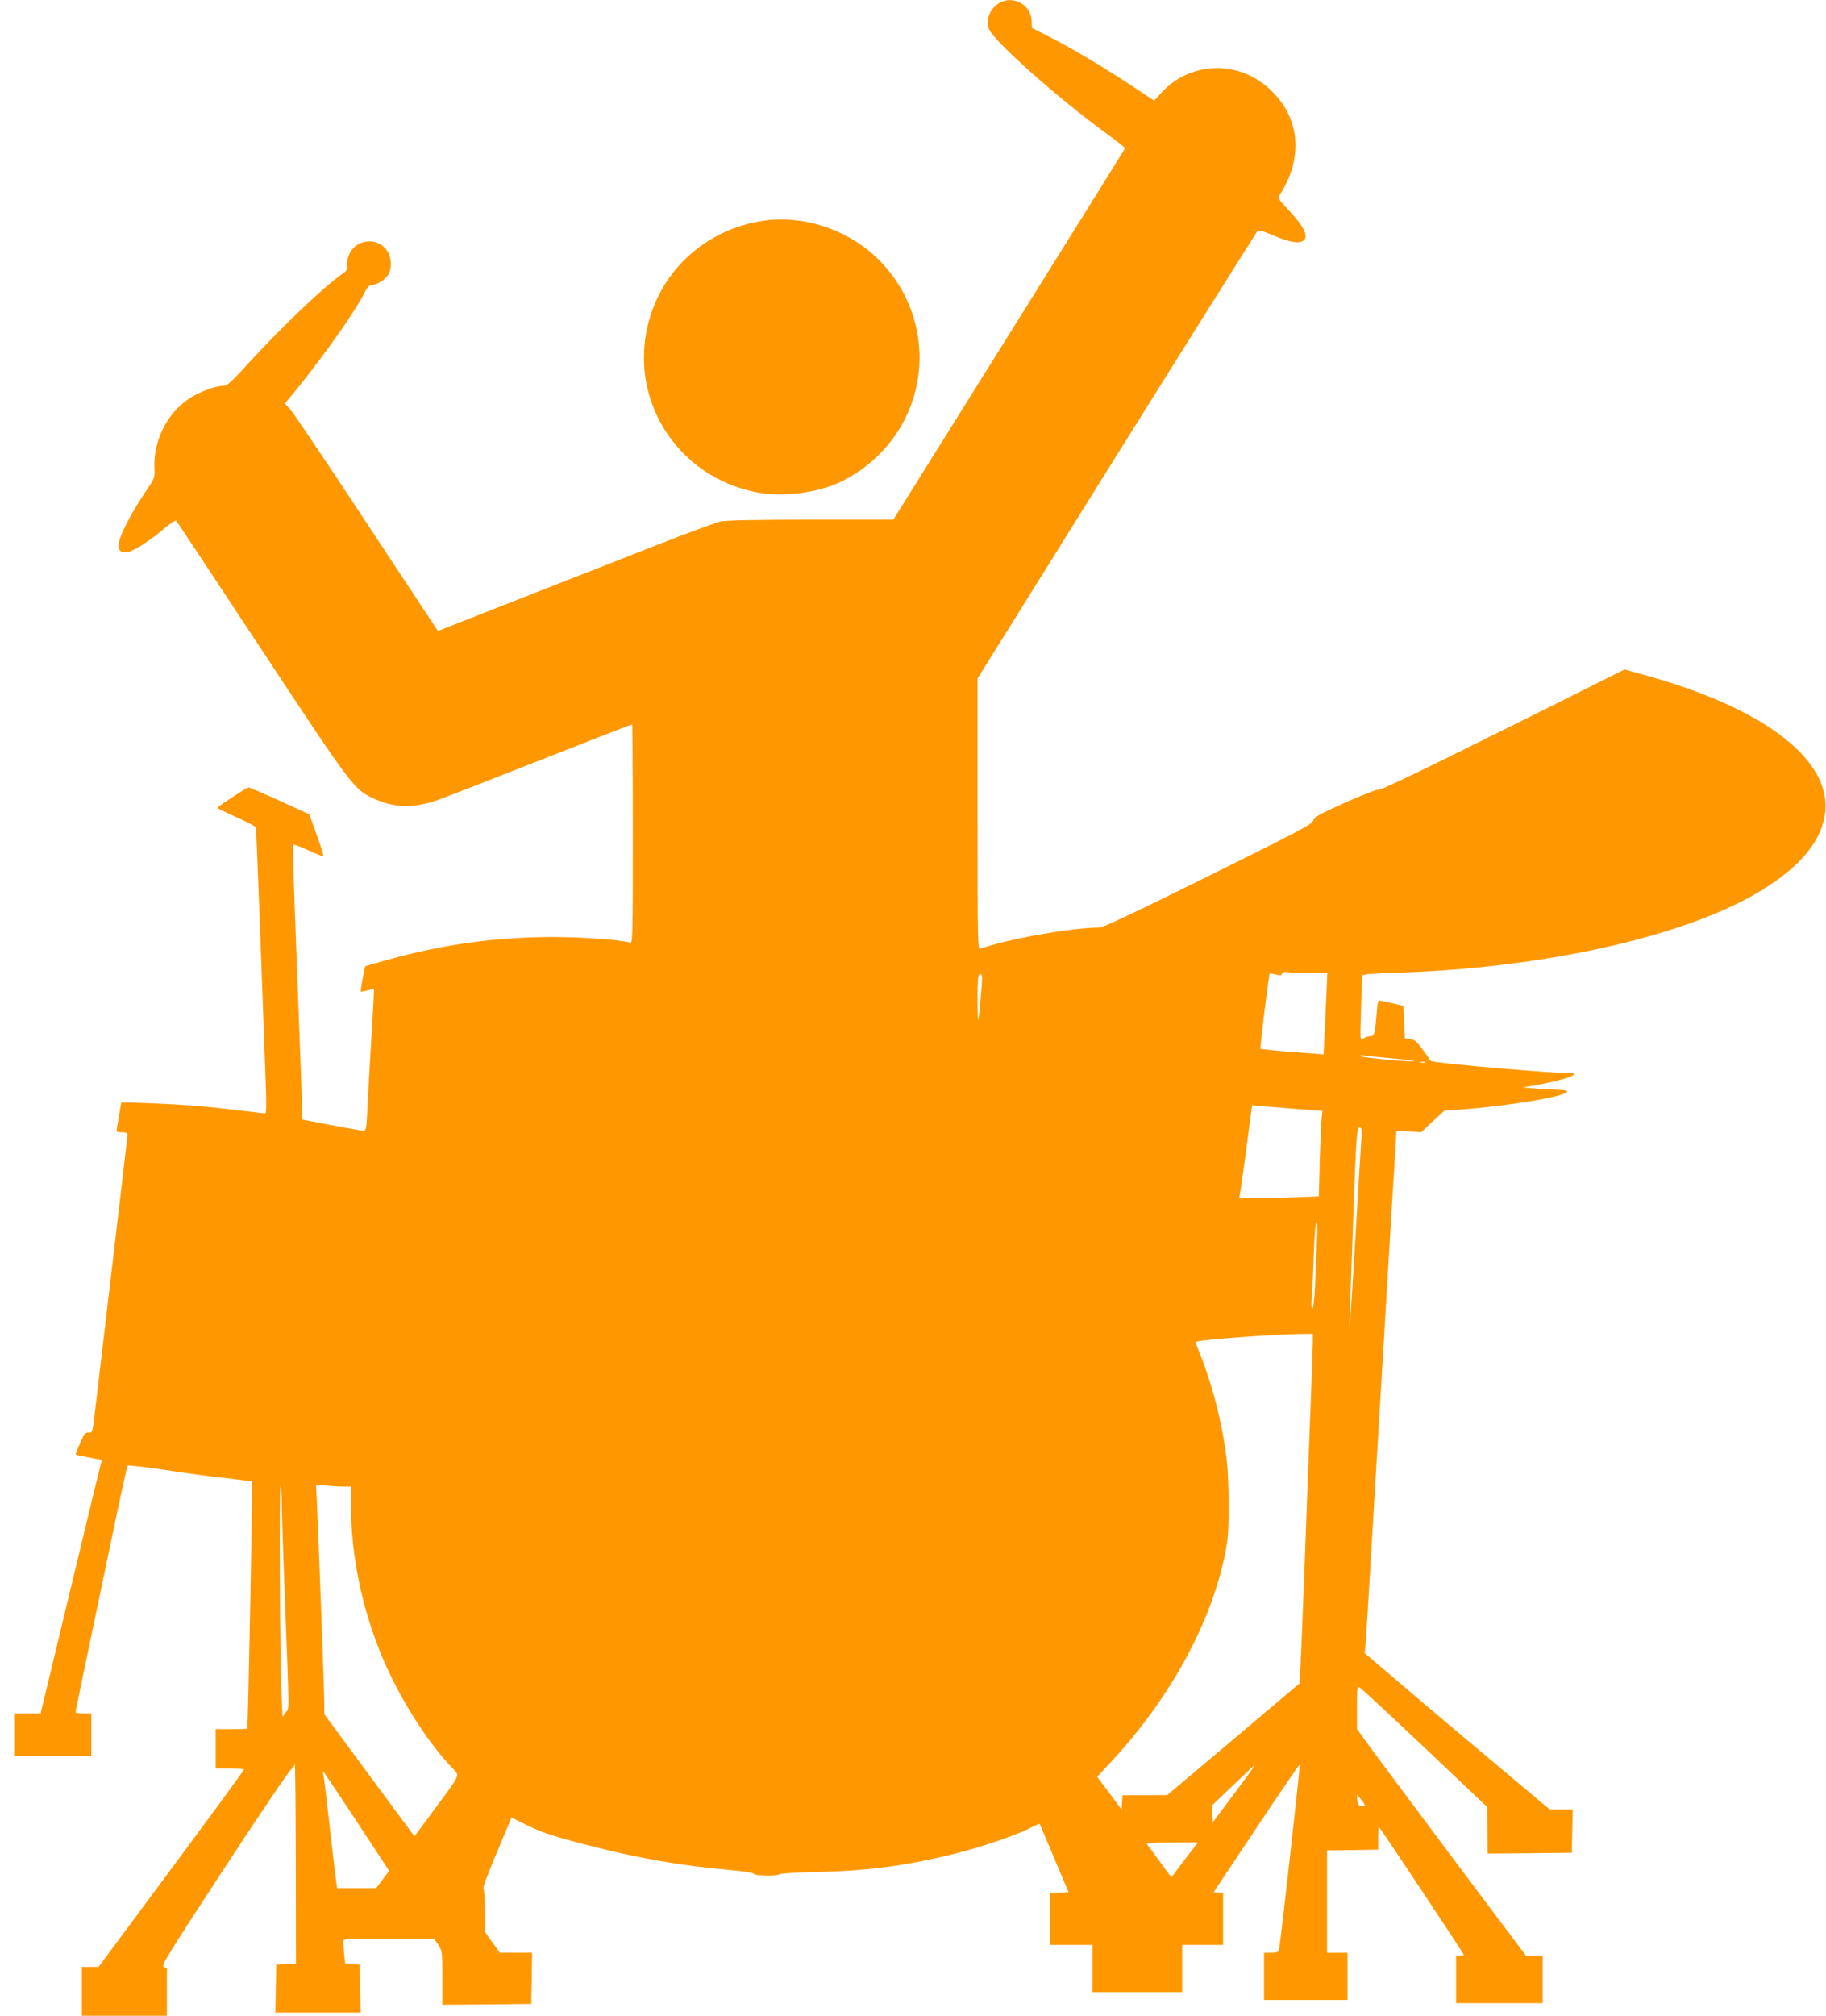 <?xml version="1.0" standalone="no"?>
<!DOCTYPE svg PUBLIC "-//W3C//DTD SVG 20010904//EN"
 "http://www.w3.org/TR/2001/REC-SVG-20010904/DTD/svg10.dtd">
<svg version="1.0" xmlns="http://www.w3.org/2000/svg"
 width="1160pt" height="1280pt" viewBox="0 0 1160 1280"
 preserveAspectRatio="xMidYMid meet">
<g transform="translate(0,1280) scale(0.1,-0.1)"
fill="#ff9800" stroke="none">
<path d="M6355 12785 c-63 -33 -95 -105 -73 -168 27 -75 441 -443 751 -668 64
-46 115 -87 114 -91 -1 -3 -333 -536 -737 -1182 l-735 -1176 -522 0 c-351 0
-539 -4 -575 -11 -29 -7 -213 -74 -408 -151 -195 -77 -474 -186 -620 -243
-146 -57 -378 -149 -517 -203 l-251 -99 -449 680 c-246 374 -465 699 -485 722
l-38 43 77 93 c171 211 369 491 427 607 20 39 32 52 49 52 30 0 82 33 103 65
23 35 22 104 -2 145 -58 99 -205 87 -248 -21 -9 -23 -15 -54 -12 -68 5 -22 -1
-31 -37 -56 -119 -84 -378 -332 -589 -562 -108 -119 -135 -143 -158 -143 -50
0 -157 -39 -220 -82 -139 -93 -225 -265 -219 -437 3 -66 3 -66 -60 -159 -73
-108 -144 -240 -161 -298 -18 -60 -1 -88 48 -81 41 7 143 72 238 153 36 31 69
52 73 48 5 -5 247 -372 540 -815 576 -873 589 -891 713 -949 133 -62 261 -64
418 -7 52 19 257 99 455 177 452 178 766 300 771 300 2 0 4 -313 4 -696 0
-658 -1 -695 -17 -690 -57 18 -303 36 -488 36 -367 -1 -699 -46 -1060 -147
-71 -20 -132 -37 -134 -39 -5 -5 -33 -156 -29 -160 2 -2 21 1 42 7 21 6 39 9
41 7 2 -2 -5 -142 -16 -313 -10 -170 -22 -372 -25 -447 -6 -122 -9 -138 -24
-138 -15 0 -154 25 -338 61 l-52 10 0 47 c0 26 -9 277 -20 557 -39 1028 -42
1136 -37 1141 3 4 47 -13 97 -36 50 -23 93 -40 95 -38 3 2 -17 63 -43 136
l-47 131 -188 86 c-104 47 -193 85 -198 85 -11 0 -198 -123 -199 -130 0 -3 54
-29 121 -59 67 -30 123 -59 125 -65 2 -9 30 -732 62 -1629 5 -122 4 -187 -3
-187 -5 0 -80 9 -165 19 -85 11 -213 24 -285 30 -146 11 -465 25 -465 19 0 -1
-7 -41 -15 -88 -8 -47 -15 -88 -15 -92 0 -5 16 -8 35 -8 23 0 35 -5 35 -14 0
-11 -91 -786 -206 -1753 -16 -139 -17 -141 -41 -140 -21 2 -28 -7 -54 -66 -16
-38 -29 -70 -29 -72 0 -2 12 -6 28 -9 15 -3 52 -10 83 -16 l56 -11 -38 -152
c-20 -84 -101 -417 -179 -742 -78 -324 -148 -618 -157 -652 l-15 -63 -84 0
-84 0 0 -135 0 -135 245 0 245 0 0 135 0 135 -50 0 c-27 0 -50 4 -50 8 0 5 29
145 64 313 35 167 108 516 162 774 54 259 101 474 104 478 4 4 110 -8 236 -27
126 -20 301 -43 389 -52 88 -10 163 -20 166 -23 5 -4 -25 -1550 -30 -1568 -1
-2 -46 -3 -101 -3 l-100 0 0 -125 0 -125 90 0 c50 0 90 -3 90 -6 0 -6 -217
-302 -688 -936 l-236 -318 -53 0 -53 0 0 -155 0 -155 270 0 270 0 0 145 c0 80
0 148 1 153 0 4 -9 9 -21 12 -19 5 22 71 384 625 223 341 415 624 426 630 10
5 21 21 23 35 2 14 5 -266 6 -622 l1 -647 -62 -3 -63 -3 -3 -153 -3 -152 271
0 271 0 -3 152 -3 153 -46 3 -46 3 -7 61 c-3 33 -6 69 -6 79 0 18 14 19 289
19 l288 0 27 -40 c26 -39 26 -43 26 -210 l0 -170 283 2 282 3 3 163 2 162
-102 0 -103 0 -48 67 -47 66 0 132 c0 72 -4 135 -9 141 -5 5 24 85 70 194 43
102 85 202 93 222 l15 37 88 -44 c108 -53 165 -72 408 -135 307 -79 590 -129
885 -154 93 -8 156 -18 158 -25 4 -13 153 -15 167 -2 6 5 114 11 240 14 321 7
573 41 875 117 158 39 378 114 464 157 37 19 69 33 70 31 2 -2 44 -100 93
-218 l91 -215 -59 -3 -59 -3 0 -164 0 -165 135 0 135 0 0 -150 0 -150 285 0
285 0 0 150 0 150 130 0 130 0 0 164 0 165 -30 3 -30 3 272 408 c149 224 273
405 275 403 4 -4 -125 -1159 -133 -1183 -2 -8 -21 -13 -49 -13 l-45 0 0 -150
0 -150 265 0 265 0 0 150 0 150 -65 0 -65 0 0 325 0 325 163 2 162 3 0 73 c0
39 2 72 5 71 5 -1 532 -794 538 -810 2 -5 -8 -9 -22 -9 l-26 0 0 -150 0 -150
275 0 275 0 0 150 0 150 -53 0 -52 0 -482 642 c-264 354 -506 678 -537 722
l-56 78 0 135 c0 117 2 134 15 129 9 -3 195 -176 414 -383 l399 -378 1 -148 1
-147 268 2 267 3 3 138 3 137 -73 0 -73 0 -361 303 c-198 166 -463 389 -587
496 l-228 194 6 56 c3 31 14 211 25 401 11 190 27 455 35 590 8 135 37 623 65
1085 27 462 54 909 60 994 5 85 10 163 10 174 0 19 5 19 79 13 l79 -6 73 69
74 68 95 7 c326 24 702 88 685 117 -4 5 -36 10 -73 10 -37 1 -98 4 -137 8
l-70 6 100 18 c134 25 218 50 223 66 3 10 -1 12 -12 8 -29 -11 -890 62 -898
77 -4 7 -27 40 -52 74 -37 50 -51 61 -78 64 l-33 3 -5 104 -5 104 -60 14 c-33
7 -70 15 -81 18 -20 4 -22 0 -28 -73 -12 -144 -15 -152 -44 -152 -14 0 -34 -8
-44 -17 -18 -16 -18 -10 -12 188 3 112 7 209 9 215 2 7 77 13 218 17 913 29
1784 219 2269 495 267 152 416 317 449 496 64 347 -368 687 -1148 901 l-123
34 -532 -266 c-771 -384 -1020 -504 -1035 -498 -8 2 -101 -34 -207 -81 -166
-75 -194 -90 -203 -114 -9 -25 -89 -67 -668 -354 -471 -233 -668 -326 -692
-326 -176 0 -604 -77 -755 -135 -17 -7 -18 38 -18 855 l0 862 881 1412 c485
776 888 1417 895 1425 10 12 26 8 101 -23 108 -46 172 -56 196 -31 30 30 -1
89 -105 200 -58 62 -61 68 -48 88 149 232 130 480 -49 657 -127 125 -293 174
-460 135 -92 -22 -173 -69 -236 -136 l-53 -58 -137 91 c-178 118 -391 245
-530 315 l-110 56 -1 42 c-2 100 -110 165 -199 120z m1967 -6165 l110 0 -6
-137 c-3 -76 -9 -192 -12 -258 l-6 -120 -198 15 c-110 8 -201 18 -203 20 -4 5
53 470 59 478 1 2 18 -1 37 -6 29 -8 37 -7 41 5 5 11 15 14 37 9 18 -3 81 -6
141 -6z m-2092 -158 c-6 -75 -14 -139 -16 -141 -2 -2 -4 61 -4 142 0 107 3
146 13 150 19 6 20 -6 7 -151z m2617 -383 c79 -7 141 -14 139 -17 -9 -8 -331
21 -341 31 -7 6 2 8 25 4 19 -3 99 -11 177 -18z m206 -26 c-7 -2 -19 -2 -25 0
-7 3 -2 5 12 5 14 0 19 -2 13 -5z m-815 -295 l163 -12 -5 -46 c-3 -25 -8 -147
-12 -271 l-6 -226 -172 -6 c-226 -9 -338 -9 -333 1 3 4 22 137 43 296 l38 288
61 -6 c33 -3 133 -11 223 -18z m409 -210 c-4 -51 -20 -327 -37 -613 -29 -499
-44 -688 -34 -445 2 63 11 302 19 530 21 584 24 620 42 620 14 0 15 -13 10
-92z m-281 -635 c-3 -71 -9 -194 -12 -275 -4 -87 -11 -148 -17 -148 -6 0 -7
25 -4 68 4 37 9 160 13 275 4 125 11 207 17 207 6 0 7 -46 3 -127z m-26 -635
c0 -29 -7 -219 -15 -423 -8 -203 -24 -624 -35 -935 -12 -311 -24 -620 -28
-688 l-7 -122 -420 -355 -420 -354 -142 -1 -142 0 -3 -45 -3 -46 -54 73 c-30
40 -65 87 -78 104 l-23 31 92 99 c369 398 631 875 720 1314 20 99 23 144 23
325 -1 224 -13 336 -61 555 -28 125 -79 292 -124 400 l-27 69 26 5 c71 14 473
42 634 45 l87 1 0 -52z m-6550 -1017 c0 -51 7 -272 15 -490 34 -887 34 -813
11 -844 l-21 -29 -7 144 c-10 216 -15 1339 -6 1325 4 -6 8 -54 8 -106z m391
99 l49 0 0 -127 c0 -310 69 -643 195 -948 108 -260 284 -540 448 -712 49 -52
58 -31 -112 -261 l-128 -173 -287 388 -286 388 0 65 c0 72 -35 1030 -46 1254
l-6 139 62 -6 c35 -4 85 -7 111 -7z m5782 -1783 c-4 -7 -64 -89 -133 -181
l-125 -167 -3 53 -3 53 133 127 c73 70 134 127 136 128 2 0 -1 -6 -5 -13z
m-5698 -342 l207 -315 -41 -55 -42 -55 -123 0 -124 0 -6 38 c-3 20 -22 177
-41 347 -19 171 -37 320 -40 333 -3 12 -4 22 -1 22 2 0 97 -142 211 -315z
m6405 102 c0 -5 -10 -7 -22 -5 -18 2 -24 10 -26 38 l-2 35 25 -30 c14 -16 25
-34 25 -38z m-1127 -324 c-37 -49 -75 -98 -84 -111 l-18 -23 -72 98 c-39 54
-76 104 -82 111 -7 9 25 12 157 12 l166 0 -67 -87z"/>
<path d="M4835 11396 c-373 -61 -660 -338 -729 -705 -89 -470 218 -920 693
-1016 171 -35 403 -5 554 71 162 82 296 211 381 365 181 330 130 738 -128
1015 -194 210 -496 315 -771 270z"/>
</g>
</svg>
